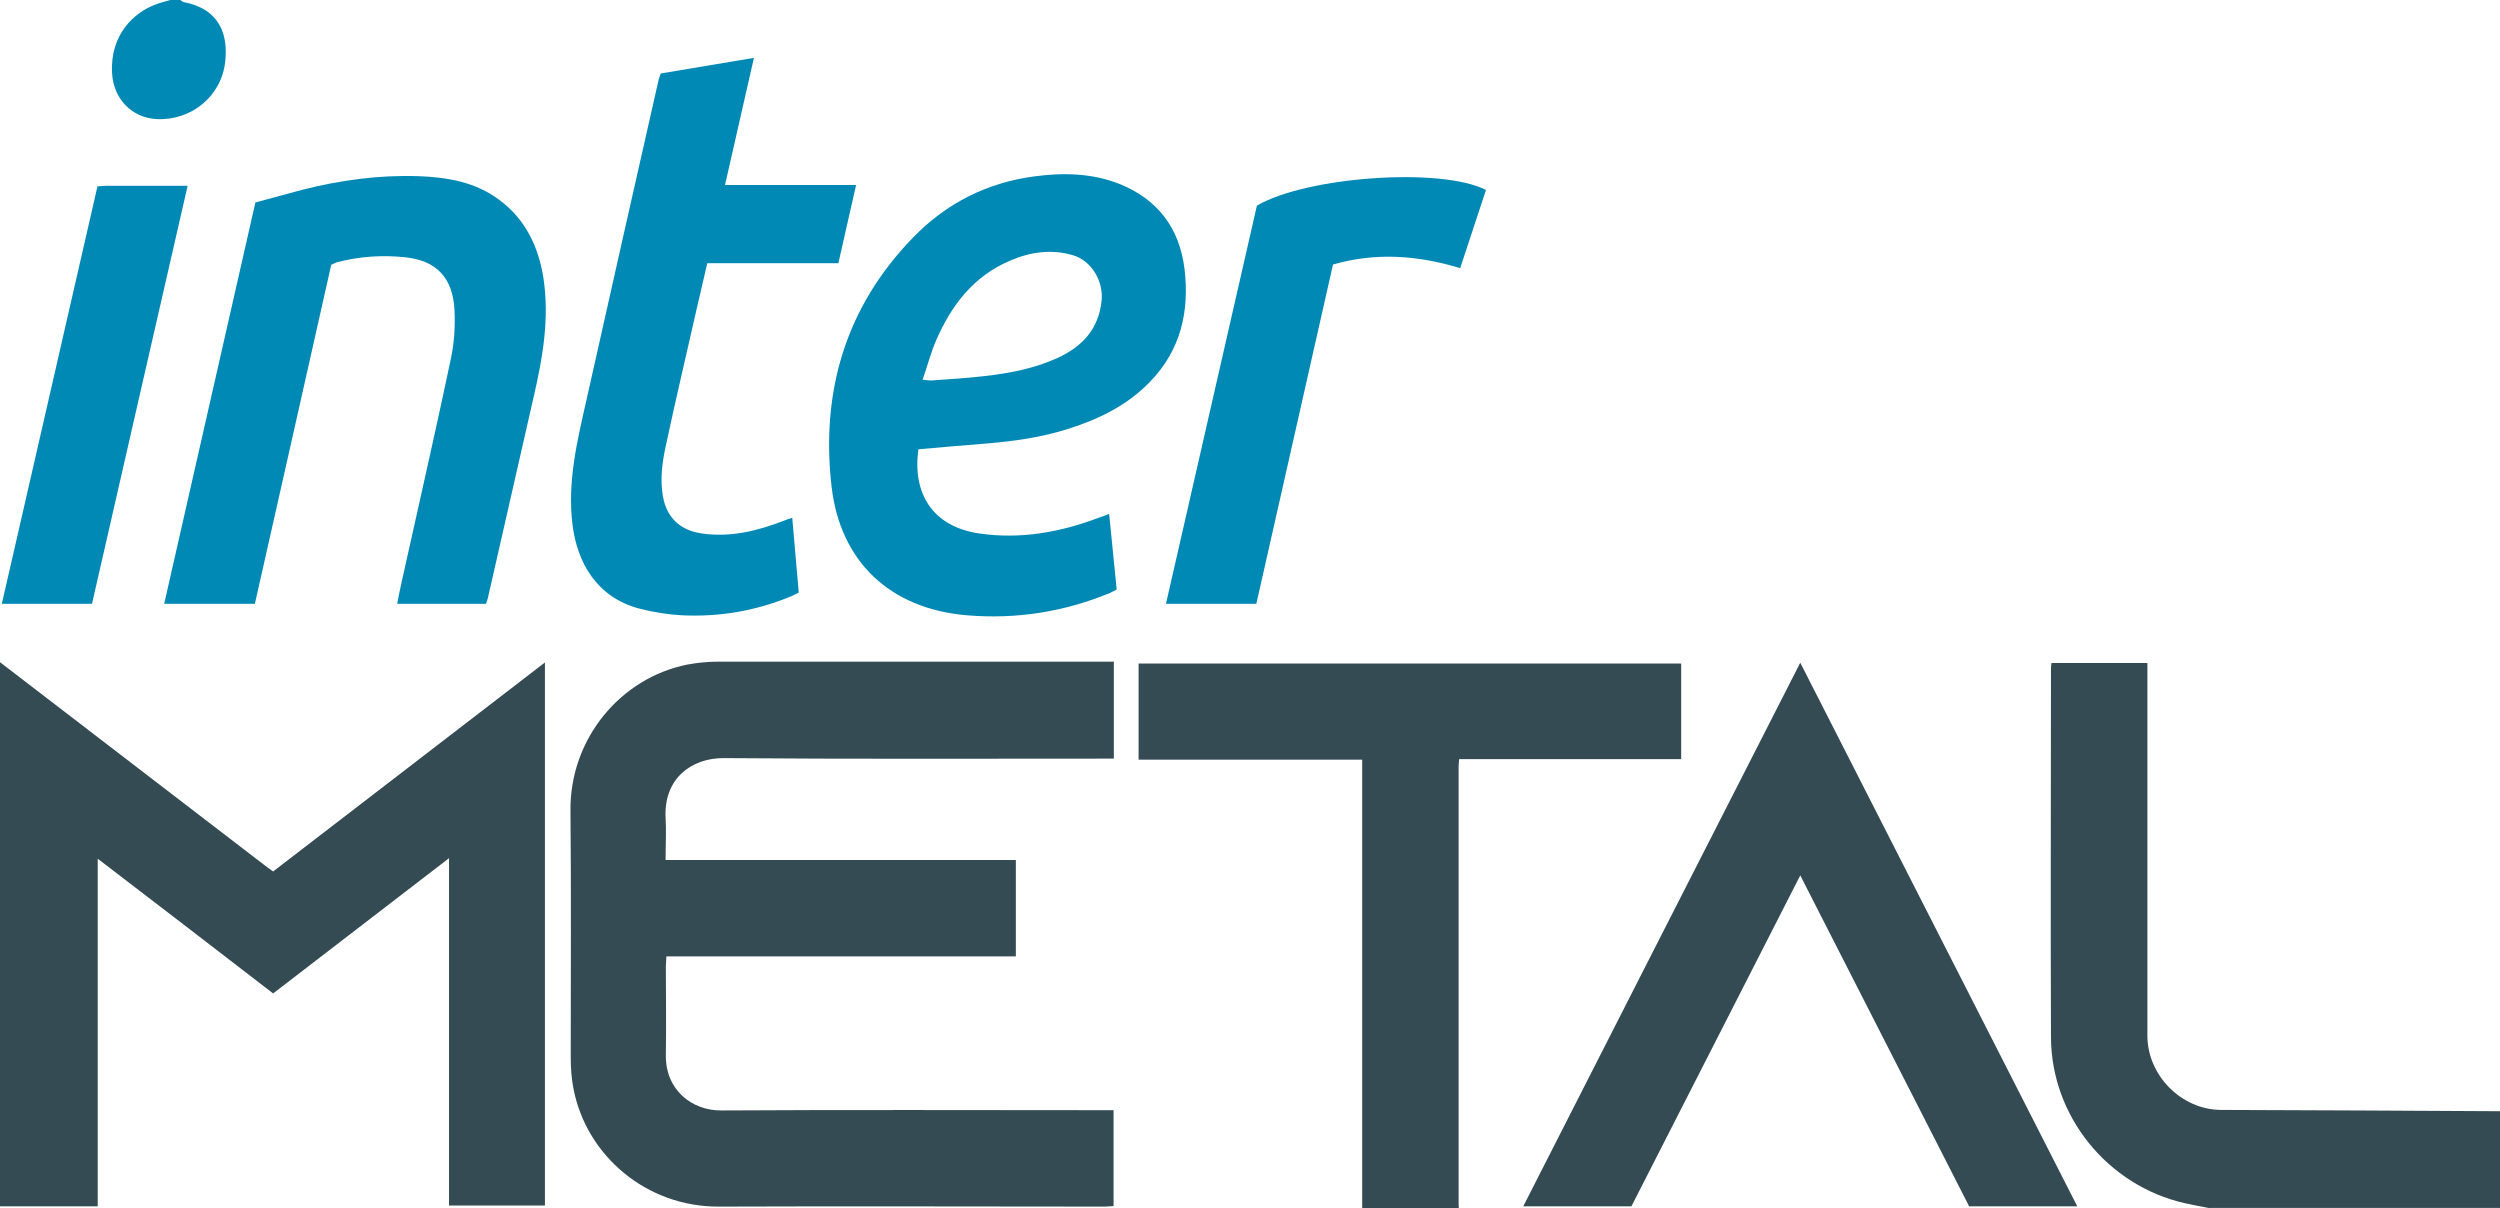 <?xml version="1.0" encoding="UTF-8"?>
<svg id="Camada_2" data-name="Camada 2" xmlns="http://www.w3.org/2000/svg" viewBox="0 0 95.93 46.36">
  <defs>
    <style>
      .cls-1 {
        fill: #0089b5;
      }

      .cls-1, .cls-2 {
        stroke-width: 0px;
      }

      .cls-2 {
        fill: #344b54;
      }
    </style>
  </defs>
  <g id="Camada_1-2" data-name="Camada 1">
    <g>
      <g>
        <path class="cls-2" d="M0,25.41c3.37,2.58,6.73,5.17,10.1,7.75.12.09.23.18.38.28,3.47-2.67,6.93-5.33,10.43-8.02v20.84h-3.68v-13.33c-2.3,1.77-4.51,3.47-6.75,5.19-2.22-1.71-4.44-3.42-6.73-5.17v13.34H0C0,39.34,0,32.37,0,25.41Z"/>
        <path class="cls-2" d="M52.27,46.36c0-4.36,0-8.72,0-13.08,0-1.24,0-2.47,0-3.71,0-.12,0-.25,0-.42h-8.58v-3.69h20.82v3.67h-8.52c-.01.14-.02.23-.02.32,0,5.57,0,11.13,0,16.7,0,.07,0,.15.01.22h-3.71Z"/>
        <path class="cls-2" d="M84.79,46.36c-.32-.06-.63-.12-.95-.19-2.96-.67-5.13-3.33-5.14-6.37-.02-4.7,0-9.39,0-14.09,0-.08,0-.16.02-.27h3.68v.4c0,4.63,0,9.27,0,13.9,0,1.53,1.31,2.85,2.84,2.85,3.56.01,7.13.03,10.69.05v3.71h-11.13Z"/>
        <path class="cls-2" d="M42.74,25.41v3.7c-.14,0-.27,0-.4,0-4.85,0-9.71.02-14.56-.02-1.26-.01-2.31.8-2.24,2.27.03.53,0,1.06,0,1.64h13.44v3.7h-13.41c0,.15-.02.27-.02.39,0,1.12.02,2.24,0,3.37-.03,1.36,1,2.16,2.13,2.15,4.87-.03,9.75-.01,14.62-.01h.43v3.68c-.1,0-.21.02-.32.02-4.94,0-9.88-.02-14.81,0-2.8.02-5.09-1.96-5.59-4.5-.08-.4-.11-.81-.11-1.22,0-3.16.02-6.31-.01-9.47-.03-2.76,1.92-5.1,4.49-5.61.38-.07.77-.11,1.15-.11,4.97,0,9.94,0,14.91,0,.09,0,.19,0,.32,0Z"/>
        <path class="cls-2" d="M79.71,46.29h-4.15c-2.15-4.2-4.29-8.42-6.48-12.7-2.18,4.28-4.33,8.49-6.48,12.7h-4.15c3.54-6.96,7.07-13.88,10.63-20.86,3.56,6.98,7.09,13.91,10.63,20.86Z"/>
      </g>
      <g>
        <path class="cls-1" d="M6.92,0s.08.07.13.08c1.4.27,1.71,1.27,1.59,2.3-.15,1.32-1.3,2.25-2.62,2.19-.98-.05-1.67-.79-1.72-1.77-.08-1.48.85-2.32,1.65-2.62C6.14.1,6.34.06,6.54,0c.13,0,.25,0,.38,0Z"/>
        <path class="cls-1" d="M35.24,17.24c-.23,1.69.53,2.96,2.33,3.23,1.58.23,3.1-.04,4.58-.6.12-.04.23-.08.41-.15.1.98.19,1.93.29,2.9-.08.04-.16.09-.25.13-1.76.73-3.61,1.02-5.5.86-2.97-.25-4.86-2.08-5.19-4.93-.42-3.64.53-6.89,3.12-9.56,1.27-1.31,2.83-2.11,4.65-2.35,1.11-.15,2.22-.13,3.28.29,1.46.59,2.29,1.68,2.49,3.24.2,1.65-.14,3.14-1.34,4.37-.87.89-1.94,1.41-3.1,1.78-1.03.33-2.09.48-3.17.57-.86.07-1.73.14-2.6.22ZM35.41,14.57c.16.02.24.03.32.03.69-.05,1.38-.09,2.06-.17.96-.11,1.9-.29,2.78-.69.94-.43,1.58-1.09,1.7-2.19.08-.75-.38-1.55-1.11-1.76-.83-.24-1.64-.12-2.42.22-1.38.59-2.23,1.7-2.81,3.03-.21.48-.34.99-.53,1.54Z"/>
        <path class="cls-1" d="M18.65,23.17h-3.41c.06-.3.11-.57.17-.83.63-2.85,1.29-5.71,1.89-8.57.13-.6.17-1.24.14-1.86-.06-1.25-.69-1.92-1.91-2.04-.87-.09-1.74-.03-2.59.19-.07.02-.13.06-.23.1-.97,4.33-1.95,8.66-2.93,13.01h-3.48c1.17-5.15,2.33-10.25,3.5-15.4.6-.16,1.2-.33,1.81-.49,1.46-.37,2.94-.57,4.44-.52,1.11.04,2.19.22,3.11.91,1,.74,1.5,1.79,1.69,2.98.24,1.55-.02,3.06-.37,4.57-.59,2.58-1.17,5.15-1.76,7.73-.02.07-.04.14-.07.22Z"/>
        <path class="cls-1" d="M25.35,2.82c1.18-.2,2.34-.39,3.58-.6-.37,1.64-.73,3.22-1.11,4.88h5.03c-.24,1.04-.45,2-.68,3h-5.03c-.14.59-.26,1.13-.39,1.68-.4,1.77-.82,3.54-1.2,5.32-.14.64-.23,1.29-.11,1.96.15.81.66,1.29,1.49,1.41,1.11.16,2.14-.1,3.15-.49.09-.04.19-.07.32-.11.08.97.17,1.9.25,2.87-.09.04-.19.1-.29.14-1.35.56-2.75.8-4.2.73-.55-.03-1.1-.12-1.64-.26-1.64-.44-2.37-1.78-2.55-3.2-.21-1.65.18-3.24.54-4.83.91-4.06,1.82-8.11,2.74-12.16.02-.11.06-.22.1-.33Z"/>
        <path class="cls-1" d="M48.2,23.17h-3.46c1.17-5.12,2.33-10.21,3.49-15.28,1.92-1.12,7.08-1.48,8.79-.6-.33.99-.65,1.98-.99,3-1.64-.5-3.25-.61-4.88-.14-.98,4.35-1.96,8.68-2.94,13.01Z"/>
        <path class="cls-1" d="M3.73,7.15c.14,0,.24-.02.33-.02,1.02,0,2.05,0,3.14,0-1.23,5.37-2.45,10.69-3.67,16.04H.07c1.23-5.36,2.45-10.69,3.67-16.02Z"/>
      </g>
    </g>
  </g>
</svg>